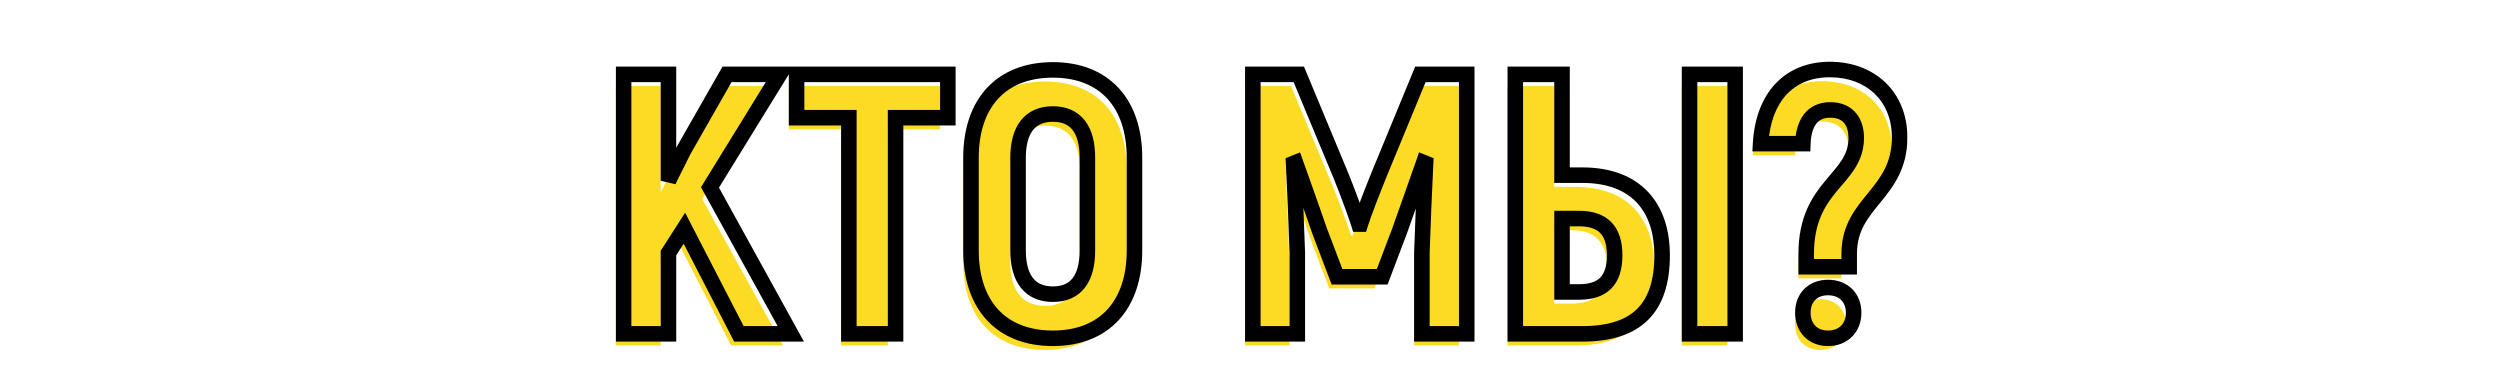 <?xml version="1.0" encoding="UTF-8"?> <svg xmlns="http://www.w3.org/2000/svg" width="1288" height="197" viewBox="0 0 1288 197" fill="none"><path d="M376.679 178L348.602 123.565L340.389 136.362V178H317.278V44.3H340.389V99.117L348.22 83.455L370.567 44.3H397.689L361.781 102.555L403.419 178H376.679ZM484.327 44.3V66.647H457.396V178H433.33V66.647H406.399V44.3H484.327ZM538.462 180.292C511.913 180.292 496.251 163.293 496.251 135.025V87.275C496.251 59.007 511.913 42.008 538.462 42.008C564.82 42.008 580.482 59.007 580.482 87.275V135.025C580.482 163.293 564.82 180.292 538.462 180.292ZM538.462 157.563C550.304 157.563 556.225 149.541 556.225 135.025V87.275C556.225 72.759 550.304 64.737 538.462 64.737C526.62 64.737 520.508 72.759 520.508 87.275V135.025C520.508 149.541 526.62 157.563 538.462 157.563ZM727.788 44.3H751.663V178H728.552V136.171C729.125 120.509 729.698 105.229 730.462 90.14L729.507 89.758C725.687 100.836 721.294 112.869 717.092 124.902L708.115 148.586H684.813L675.836 124.902C671.634 112.869 667.432 100.836 663.421 89.758L662.466 90.14C663.23 105.229 663.803 120.509 664.376 136.171V178H641.456V44.3H665.14L686.914 96.634C689.779 103.701 694.363 115.925 696.082 121.464H696.846C698.565 115.925 703.34 103.701 706.205 96.634L727.788 44.3ZM776.686 178V44.3H800.752V96.252H811.257C839.143 96.252 852.322 113.06 852.322 137.508C852.322 164.821 839.143 178 811.257 178H776.686ZM866.456 178V44.3H889.949V178H866.456ZM800.752 156.417H809.538C821.762 156.417 827.874 150.496 827.874 137.508C827.874 124.711 821.762 118.599 809.538 118.599H800.752V156.417ZM926.55 143.429V136.935C926.55 101.027 952.335 98.926 952.335 76.961C952.335 69.512 948.706 62.636 938.965 62.636C929.797 62.636 925.213 69.13 924.831 80.017H903.057C904.394 56.524 917.382 41.817 938.774 41.817C959.593 41.817 974.682 55.569 974.682 76.77C974.682 106.184 948.706 110.004 948.706 136.744V143.429H926.55ZM937.819 180.292C929.988 180.292 924.831 174.944 924.831 167.113C924.831 159.282 929.988 154.125 937.819 154.125C945.65 154.125 950.998 159.282 950.998 167.113C950.998 174.944 945.65 180.292 937.819 180.292Z" fill="#FBDB24"></path><mask id="path-2-outside-1_2091_1870" maskUnits="userSpaceOnUse" x="317" y="31" width="666" height="148" fill="black"><rect fill="white" x="317" y="31" width="666" height="148"></rect><path d="M380.679 172L352.602 117.565L344.389 130.362V172H321.278V38.3H344.389V93.117L352.22 77.455L374.567 38.3H401.689L365.781 96.555L407.419 172H380.679ZM488.327 38.3V60.647H461.396V172H437.33V60.647H410.399V38.3H488.327ZM542.462 174.292C515.913 174.292 500.251 157.293 500.251 129.025V81.275C500.251 53.007 515.913 36.008 542.462 36.008C568.82 36.008 584.482 53.007 584.482 81.275V129.025C584.482 157.293 568.82 174.292 542.462 174.292ZM542.462 151.563C554.304 151.563 560.225 143.541 560.225 129.025V81.275C560.225 66.759 554.304 58.737 542.462 58.737C530.62 58.737 524.508 66.759 524.508 81.275V129.025C524.508 143.541 530.62 151.563 542.462 151.563ZM731.788 38.3H755.663V172H732.552V130.171C733.125 114.509 733.698 99.229 734.462 84.14L733.507 83.758C729.687 94.836 725.294 106.869 721.092 118.902L712.115 142.586H688.813L679.836 118.902C675.634 106.869 671.432 94.836 667.421 83.758L666.466 84.14C667.23 99.229 667.803 114.509 668.376 130.171V172H645.456V38.3H669.14L690.914 90.634C693.779 97.701 698.363 109.925 700.082 115.464H700.846C702.565 109.925 707.34 97.701 710.205 90.634L731.788 38.3ZM780.686 172V38.3H804.752V90.252H815.257C843.143 90.252 856.322 107.06 856.322 131.508C856.322 158.821 843.143 172 815.257 172H780.686ZM870.456 172V38.3H893.949V172H870.456ZM804.752 150.417H813.538C825.762 150.417 831.874 144.496 831.874 131.508C831.874 118.711 825.762 112.599 813.538 112.599H804.752V150.417ZM930.55 137.429V130.935C930.55 95.027 956.335 92.926 956.335 70.961C956.335 63.512 952.706 56.636 942.965 56.636C933.797 56.636 929.213 63.13 928.831 74.017H907.057C908.394 50.524 921.382 35.817 942.774 35.817C963.593 35.817 978.682 49.569 978.682 70.77C978.682 100.184 952.706 104.004 952.706 130.744V137.429H930.55ZM941.819 174.292C933.988 174.292 928.831 168.944 928.831 161.113C928.831 153.282 933.988 148.125 941.819 148.125C949.65 148.125 954.998 153.282 954.998 161.113C954.998 168.944 949.65 174.292 941.819 174.292Z"></path></mask><path d="M380.679 172L377.124 173.834L378.242 176H380.679V172ZM352.602 117.565L356.157 115.731L352.98 109.571L349.236 115.405L352.602 117.565ZM344.389 130.362L341.023 128.202L340.389 129.189V130.362H344.389ZM344.389 172V176H348.389V172H344.389ZM321.278 172H317.278V176H321.278V172ZM321.278 38.3V34.3H317.278V38.3H321.278ZM344.389 38.3H348.389V34.3H344.389V38.3ZM344.389 93.117H340.389L347.967 94.906L344.389 93.117ZM352.22 77.455L348.746 75.472L348.692 75.568L348.643 75.666L352.22 77.455ZM374.567 38.3V34.3H372.245L371.093 36.317L374.567 38.3ZM401.689 38.3L405.094 40.399L408.854 34.3H401.689V38.3ZM365.781 96.555L362.376 94.456L361.151 96.444L362.279 98.488L365.781 96.555ZM407.419 172V176H414.196L410.921 170.067L407.419 172ZM380.679 172L384.234 170.166L356.157 115.731L352.602 117.565L349.047 119.399L377.124 173.834L380.679 172ZM352.602 117.565L349.236 115.405L341.023 128.202L344.389 130.362L347.756 132.522L355.969 119.725L352.602 117.565ZM344.389 130.362H340.389V172H344.389H348.389V130.362H344.389ZM344.389 172V168H321.278V172V176H344.389V172ZM321.278 172H325.278V38.3H321.278H317.278V172H321.278ZM321.278 38.3V42.3H344.389V38.3V34.3H321.278V38.3ZM344.389 38.3H340.389V93.117H344.389H348.389V38.3H344.389ZM344.389 93.117L347.967 94.906L355.798 79.244L352.22 77.455L348.643 75.666L340.812 91.328L344.389 93.117ZM352.22 77.455L355.694 79.438L378.041 40.283L374.567 38.3L371.093 36.317L348.746 75.472L352.22 77.455ZM374.567 38.3V42.3H401.689V38.3V34.3H374.567V38.3ZM401.689 38.3L398.284 36.201L362.376 94.456L365.781 96.555L369.186 98.654L405.094 40.399L401.689 38.3ZM365.781 96.555L362.279 98.488L403.917 173.933L407.419 172L410.921 170.067L369.283 94.622L365.781 96.555ZM407.419 172V168H380.679V172V176H407.419V172ZM488.327 38.3H492.327V34.3H488.327V38.3ZM488.327 60.647V64.647H492.327V60.647H488.327ZM461.396 60.647V56.647H457.396V60.647H461.396ZM461.396 172V176H465.396V172H461.396ZM437.33 172H433.33V176H437.33V172ZM437.33 60.647H441.33V56.647H437.33V60.647ZM410.399 60.647H406.399V64.647H410.399V60.647ZM410.399 38.3V34.3H406.399V38.3H410.399ZM488.327 38.3H484.327V60.647H488.327H492.327V38.3H488.327ZM488.327 60.647V56.647H461.396V60.647V64.647H488.327V60.647ZM461.396 60.647H457.396V172H461.396H465.396V60.647H461.396ZM461.396 172V168H437.33V172V176H461.396V172ZM437.33 172H441.33V60.647H437.33H433.33V172H437.33ZM437.33 60.647V56.647H410.399V60.647V64.647H437.33V60.647ZM410.399 60.647H414.399V38.3H410.399H406.399V60.647H410.399ZM410.399 38.3V42.3H488.327V38.3V34.3H410.399V38.3ZM542.462 174.292V170.292C530.069 170.292 520.664 166.35 514.331 159.536C507.961 152.683 504.251 142.443 504.251 129.025H500.251H496.251C496.251 143.875 500.372 156.269 508.471 164.982C516.606 173.735 528.307 178.292 542.462 178.292V174.292ZM500.251 129.025H504.251V81.275H500.251H496.251V129.025H500.251ZM500.251 81.275H504.251C504.251 67.857 507.961 57.617 514.331 50.764C520.664 43.95 530.069 40.008 542.462 40.008V36.008V32.008C528.307 32.008 516.606 36.566 508.471 45.318C500.372 54.031 496.251 66.425 496.251 81.275H500.251ZM542.462 36.008V40.008C554.752 40.008 564.109 43.945 570.422 50.759C576.772 57.614 580.482 67.857 580.482 81.275H584.482H588.482C588.482 66.425 584.362 54.035 576.291 45.323C568.183 36.571 556.53 32.008 542.462 32.008V36.008ZM584.482 81.275H580.482V129.025H584.482H588.482V81.275H584.482ZM584.482 129.025H580.482C580.482 142.443 576.772 152.686 570.422 159.541C564.109 166.355 554.752 170.292 542.462 170.292V174.292V178.292C556.53 178.292 568.183 173.729 576.291 164.977C584.362 156.265 588.482 143.875 588.482 129.025H584.482ZM542.462 151.563V155.563C549.37 155.563 555.087 153.168 558.946 148.188C562.669 143.385 564.225 136.731 564.225 129.025H560.225H556.225C556.225 135.835 554.821 140.45 552.623 143.287C550.561 145.947 547.397 147.563 542.462 147.563V151.563ZM560.225 129.025H564.225V81.275H560.225H556.225V129.025H560.225ZM560.225 81.275H564.225C564.225 73.569 562.669 66.915 558.946 62.112C555.087 57.132 549.37 54.737 542.462 54.737V58.737V62.737C547.397 62.737 550.561 64.353 552.623 67.013C554.821 69.85 556.225 74.465 556.225 81.275H560.225ZM542.462 58.737V54.737C535.56 54.737 529.808 57.128 525.902 62.088C522.123 66.887 520.508 73.544 520.508 81.275H524.508H528.508C528.508 74.49 529.95 69.878 532.187 67.037C534.298 64.357 537.523 62.737 542.462 62.737V58.737ZM524.508 81.275H520.508V129.025H524.508H528.508V81.275H524.508ZM524.508 129.025H520.508C520.508 136.756 522.123 143.413 525.902 148.212C529.808 153.172 535.56 155.563 542.462 155.563V151.563V147.563C537.523 147.563 534.298 145.943 532.187 143.263C529.95 140.422 528.508 135.81 528.508 129.025H524.508ZM731.788 38.3V34.3H729.111L728.09 36.775L731.788 38.3ZM755.663 38.3H759.663V34.3H755.663V38.3ZM755.663 172V176H759.663V172H755.663ZM732.552 172H728.552V176H732.552V172ZM732.552 130.171L728.555 130.025L728.552 130.098V130.171H732.552ZM734.462 84.14L738.457 84.342L738.602 81.488L735.948 80.426L734.462 84.14ZM733.507 83.758L734.993 80.044L731.094 78.485L729.726 82.454L733.507 83.758ZM721.092 118.902L724.832 120.32L724.851 120.27L724.868 120.221L721.092 118.902ZM712.115 142.586V146.586H714.877L715.855 144.004L712.115 142.586ZM688.813 142.586L685.073 144.004L686.052 146.586H688.813V142.586ZM679.836 118.902L676.06 120.221L676.077 120.27L676.096 120.32L679.836 118.902ZM667.421 83.758L671.182 82.396L669.775 78.508L665.936 80.044L667.421 83.758ZM666.466 84.14L664.981 80.426L662.327 81.488L662.471 84.342L666.466 84.14ZM668.376 130.171H672.376V130.098L672.373 130.025L668.376 130.171ZM668.376 172V176H672.376V172H668.376ZM645.456 172H641.456V176H645.456V172ZM645.456 38.3V34.3H641.456V38.3H645.456ZM669.14 38.3L672.833 36.763L671.808 34.3H669.14V38.3ZM690.914 90.634L694.621 89.131L694.614 89.114L694.607 89.097L690.914 90.634ZM700.082 115.464L696.262 116.65L697.135 119.464H700.082V115.464ZM700.846 115.464V119.464H703.793L704.666 116.65L700.846 115.464ZM710.205 90.634L706.507 89.109L706.503 89.12L706.498 89.131L710.205 90.634ZM731.788 38.3V42.3H755.663V38.3V34.3H731.788V38.3ZM755.663 38.3H751.663V172H755.663H759.663V38.3H755.663ZM755.663 172V168H732.552V172V176H755.663V172ZM732.552 172H736.552V130.171H732.552H728.552V172H732.552ZM732.552 130.171L736.549 130.317C737.122 114.654 737.695 99.4 738.457 84.342L734.462 84.14L730.467 83.938C729.702 99.058 729.128 114.364 728.555 130.025L732.552 130.171ZM734.462 84.14L735.948 80.426L734.993 80.044L733.507 83.758L732.022 87.472L732.977 87.854L734.462 84.14ZM733.507 83.758L729.726 82.454C725.891 93.573 721.561 105.426 717.316 117.583L721.092 118.902L724.868 120.221C729.027 108.312 733.483 96.099 737.289 85.062L733.507 83.758ZM721.092 118.902L717.352 117.484L708.375 141.168L712.115 142.586L715.855 144.004L724.832 120.32L721.092 118.902ZM712.115 142.586V138.586H688.813V142.586V146.586H712.115V142.586ZM688.813 142.586L692.553 141.168L683.576 117.484L679.836 118.902L676.096 120.32L685.073 144.004L688.813 142.586ZM679.836 118.902L683.612 117.583C679.412 105.555 675.202 93.5 671.182 82.396L667.421 83.758L663.66 85.12C667.662 96.172 671.856 108.183 676.06 120.221L679.836 118.902ZM667.421 83.758L665.936 80.044L664.981 80.426L666.466 84.14L667.952 87.854L668.907 87.472L667.421 83.758ZM666.466 84.14L662.471 84.342C663.234 99.4 663.806 114.654 664.379 130.317L668.376 130.171L672.373 130.025C671.8 114.364 671.227 99.058 670.461 83.938L666.466 84.14ZM668.376 130.171H664.376V172H668.376H672.376V130.171H668.376ZM668.376 172V168H645.456V172V176H668.376V172ZM645.456 172H649.456V38.3H645.456H641.456V172H645.456ZM645.456 38.3V42.3H669.14V38.3V34.3H645.456V38.3ZM669.14 38.3L665.447 39.837L687.221 92.171L690.914 90.634L694.607 89.097L672.833 36.763L669.14 38.3ZM690.914 90.634L687.207 92.137C690.058 99.17 694.593 111.272 696.262 116.65L700.082 115.464L703.902 114.278C702.133 108.578 697.5 96.232 694.621 89.131L690.914 90.634ZM700.082 115.464V119.464H700.846V115.464V111.464H700.082V115.464ZM700.846 115.464L704.666 116.65C706.327 111.299 711.036 99.232 713.912 92.137L710.205 90.634L706.498 89.131C703.645 96.17 698.803 108.551 697.026 114.278L700.846 115.464ZM710.205 90.634L713.903 92.159L735.486 39.825L731.788 38.3L728.09 36.775L706.507 89.109L710.205 90.634ZM780.686 172H776.686V176H780.686V172ZM780.686 38.3V34.3H776.686V38.3H780.686ZM804.752 38.3H808.752V34.3H804.752V38.3ZM804.752 90.252H800.752V94.252H804.752V90.252ZM870.456 172H866.456V176H870.456V172ZM870.456 38.3V34.3H866.456V38.3H870.456ZM893.949 38.3H897.949V34.3H893.949V38.3ZM893.949 172V176H897.949V172H893.949ZM804.752 150.417H800.752V154.417H804.752V150.417ZM804.752 112.599V108.599H800.752V112.599H804.752ZM780.686 172H784.686V38.3H780.686H776.686V172H780.686ZM780.686 38.3V42.3H804.752V38.3V34.3H780.686V38.3ZM804.752 38.3H800.752V90.252H804.752H808.752V38.3H804.752ZM804.752 90.252V94.252H815.257V90.252V86.252H804.752V90.252ZM815.257 90.252V94.252C828.379 94.252 837.475 98.183 843.323 104.443C849.215 110.749 852.322 119.968 852.322 131.508H856.322H860.322C860.322 118.6 856.838 107.191 849.169 98.981C841.456 90.725 830.02 86.252 815.257 86.252V90.252ZM856.322 131.508H852.322C852.322 144.584 849.166 153.48 843.433 159.153C837.691 164.834 828.64 168 815.257 168V172V176C829.76 176 841.241 172.576 849.06 164.84C856.887 157.095 860.322 145.745 860.322 131.508H856.322ZM815.257 172V168H780.686V172V176H815.257V172ZM870.456 172H874.456V38.3H870.456H866.456V172H870.456ZM870.456 38.3V42.3H893.949V38.3V34.3H870.456V38.3ZM893.949 38.3H889.949V172H893.949H897.949V38.3H893.949ZM893.949 172V168H870.456V172V176H893.949V172ZM804.752 150.417V154.417H813.538V150.417V146.417H804.752V150.417ZM813.538 150.417V154.417C820.234 154.417 826.048 152.795 830.14 148.639C834.219 144.497 835.874 138.558 835.874 131.508H831.874H827.874C827.874 137.446 826.472 140.962 824.439 143.027C822.419 145.078 819.065 146.417 813.538 146.417V150.417ZM831.874 131.508H835.874C835.874 124.539 834.212 118.616 830.151 114.459C826.072 110.285 820.266 108.599 813.538 108.599V112.599V116.599C819.033 116.599 822.395 117.969 824.429 120.05C826.479 122.149 827.874 125.68 827.874 131.508H831.874ZM813.538 112.599V108.599H804.752V112.599V116.599H813.538V112.599ZM804.752 112.599H800.752V150.417H804.752H808.752V112.599H804.752ZM930.55 137.429H926.55V141.429H930.55V137.429ZM928.831 74.017V78.017H932.694L932.829 74.157L928.831 74.017ZM907.057 74.017L903.064 73.79L902.823 78.017H907.057V74.017ZM952.706 137.429V141.429H956.706V137.429H952.706ZM930.55 137.429H934.55V130.935H930.55H926.55V137.429H930.55ZM930.55 130.935H934.55C934.55 114.234 940.428 105.608 946.52 98.275C952.562 91.003 960.335 83.724 960.335 70.961H956.335H952.335C952.335 80.163 947.217 84.917 940.366 93.163C933.565 101.35 926.55 111.728 926.55 130.935H930.55ZM956.335 70.961H960.335C960.335 66.66 959.296 62.085 956.424 58.503C953.437 54.777 948.874 52.636 942.965 52.636V56.636V60.636C946.798 60.636 948.92 61.933 950.183 63.507C951.56 65.225 952.335 67.813 952.335 70.961H956.335ZM942.965 56.636V52.636C937.328 52.636 932.656 54.694 929.456 58.776C926.391 62.685 925.041 67.988 924.834 73.877L928.831 74.017L932.829 74.157C933.004 69.159 934.137 65.771 935.752 63.712C937.231 61.825 939.435 60.636 942.965 60.636V56.636ZM928.831 74.017V70.017H907.057V74.017V78.017H928.831V74.017ZM907.057 74.017L911.051 74.244C911.682 63.153 915.038 54.574 920.338 48.816C925.579 43.123 933.057 39.817 942.774 39.817V35.817V31.817C931.1 31.817 921.388 35.865 914.452 43.398C907.577 50.867 903.77 61.388 903.064 73.79L907.057 74.017ZM942.774 35.817V39.817C952.297 39.817 960.239 42.951 965.773 48.236C971.286 53.501 974.682 61.16 974.682 70.77H978.682H982.682C982.682 59.179 978.534 49.361 971.298 42.45C964.083 35.559 954.071 31.817 942.774 31.817V35.817ZM978.682 70.77H974.682C974.682 83.999 968.999 91.368 962.593 99.234C956.15 107.145 948.706 115.796 948.706 130.744H952.706H956.706C956.706 118.952 962.25 112.323 968.796 104.286C975.378 96.203 982.682 86.955 982.682 70.77H978.682ZM952.706 130.744H948.706V137.429H952.706H956.706V130.744H952.706ZM952.706 137.429V133.429H930.55V137.429V141.429H952.706V137.429ZM941.819 174.292V170.292C938.843 170.292 936.672 169.296 935.247 167.84C933.812 166.376 932.831 164.137 932.831 161.113H928.831H924.831C924.831 165.92 926.429 170.271 929.531 173.438C932.642 176.614 936.965 178.292 941.819 178.292V174.292ZM928.831 161.113H932.831C932.831 158.094 933.808 155.92 935.217 154.511C936.627 153.102 938.801 152.125 941.819 152.125V148.125V144.125C937.007 144.125 932.687 145.727 929.56 148.854C926.433 151.981 924.831 156.301 924.831 161.113H928.831ZM941.819 148.125V152.125C944.843 152.125 947.082 153.106 948.547 154.54C950.002 155.966 950.998 158.137 950.998 161.113H954.998H958.998C958.998 156.258 957.321 151.935 954.144 148.825C950.977 145.723 946.626 144.125 941.819 144.125V148.125ZM954.998 161.113H950.998C950.998 164.095 949.997 166.331 948.517 167.811C947.037 169.291 944.802 170.292 941.819 170.292V174.292V178.292C946.668 178.292 951.022 176.619 954.174 173.468C957.326 170.316 958.998 165.962 958.998 161.113H954.998Z" fill="black" mask="url(#path-2-outside-1_2091_1870)"></path></svg> 